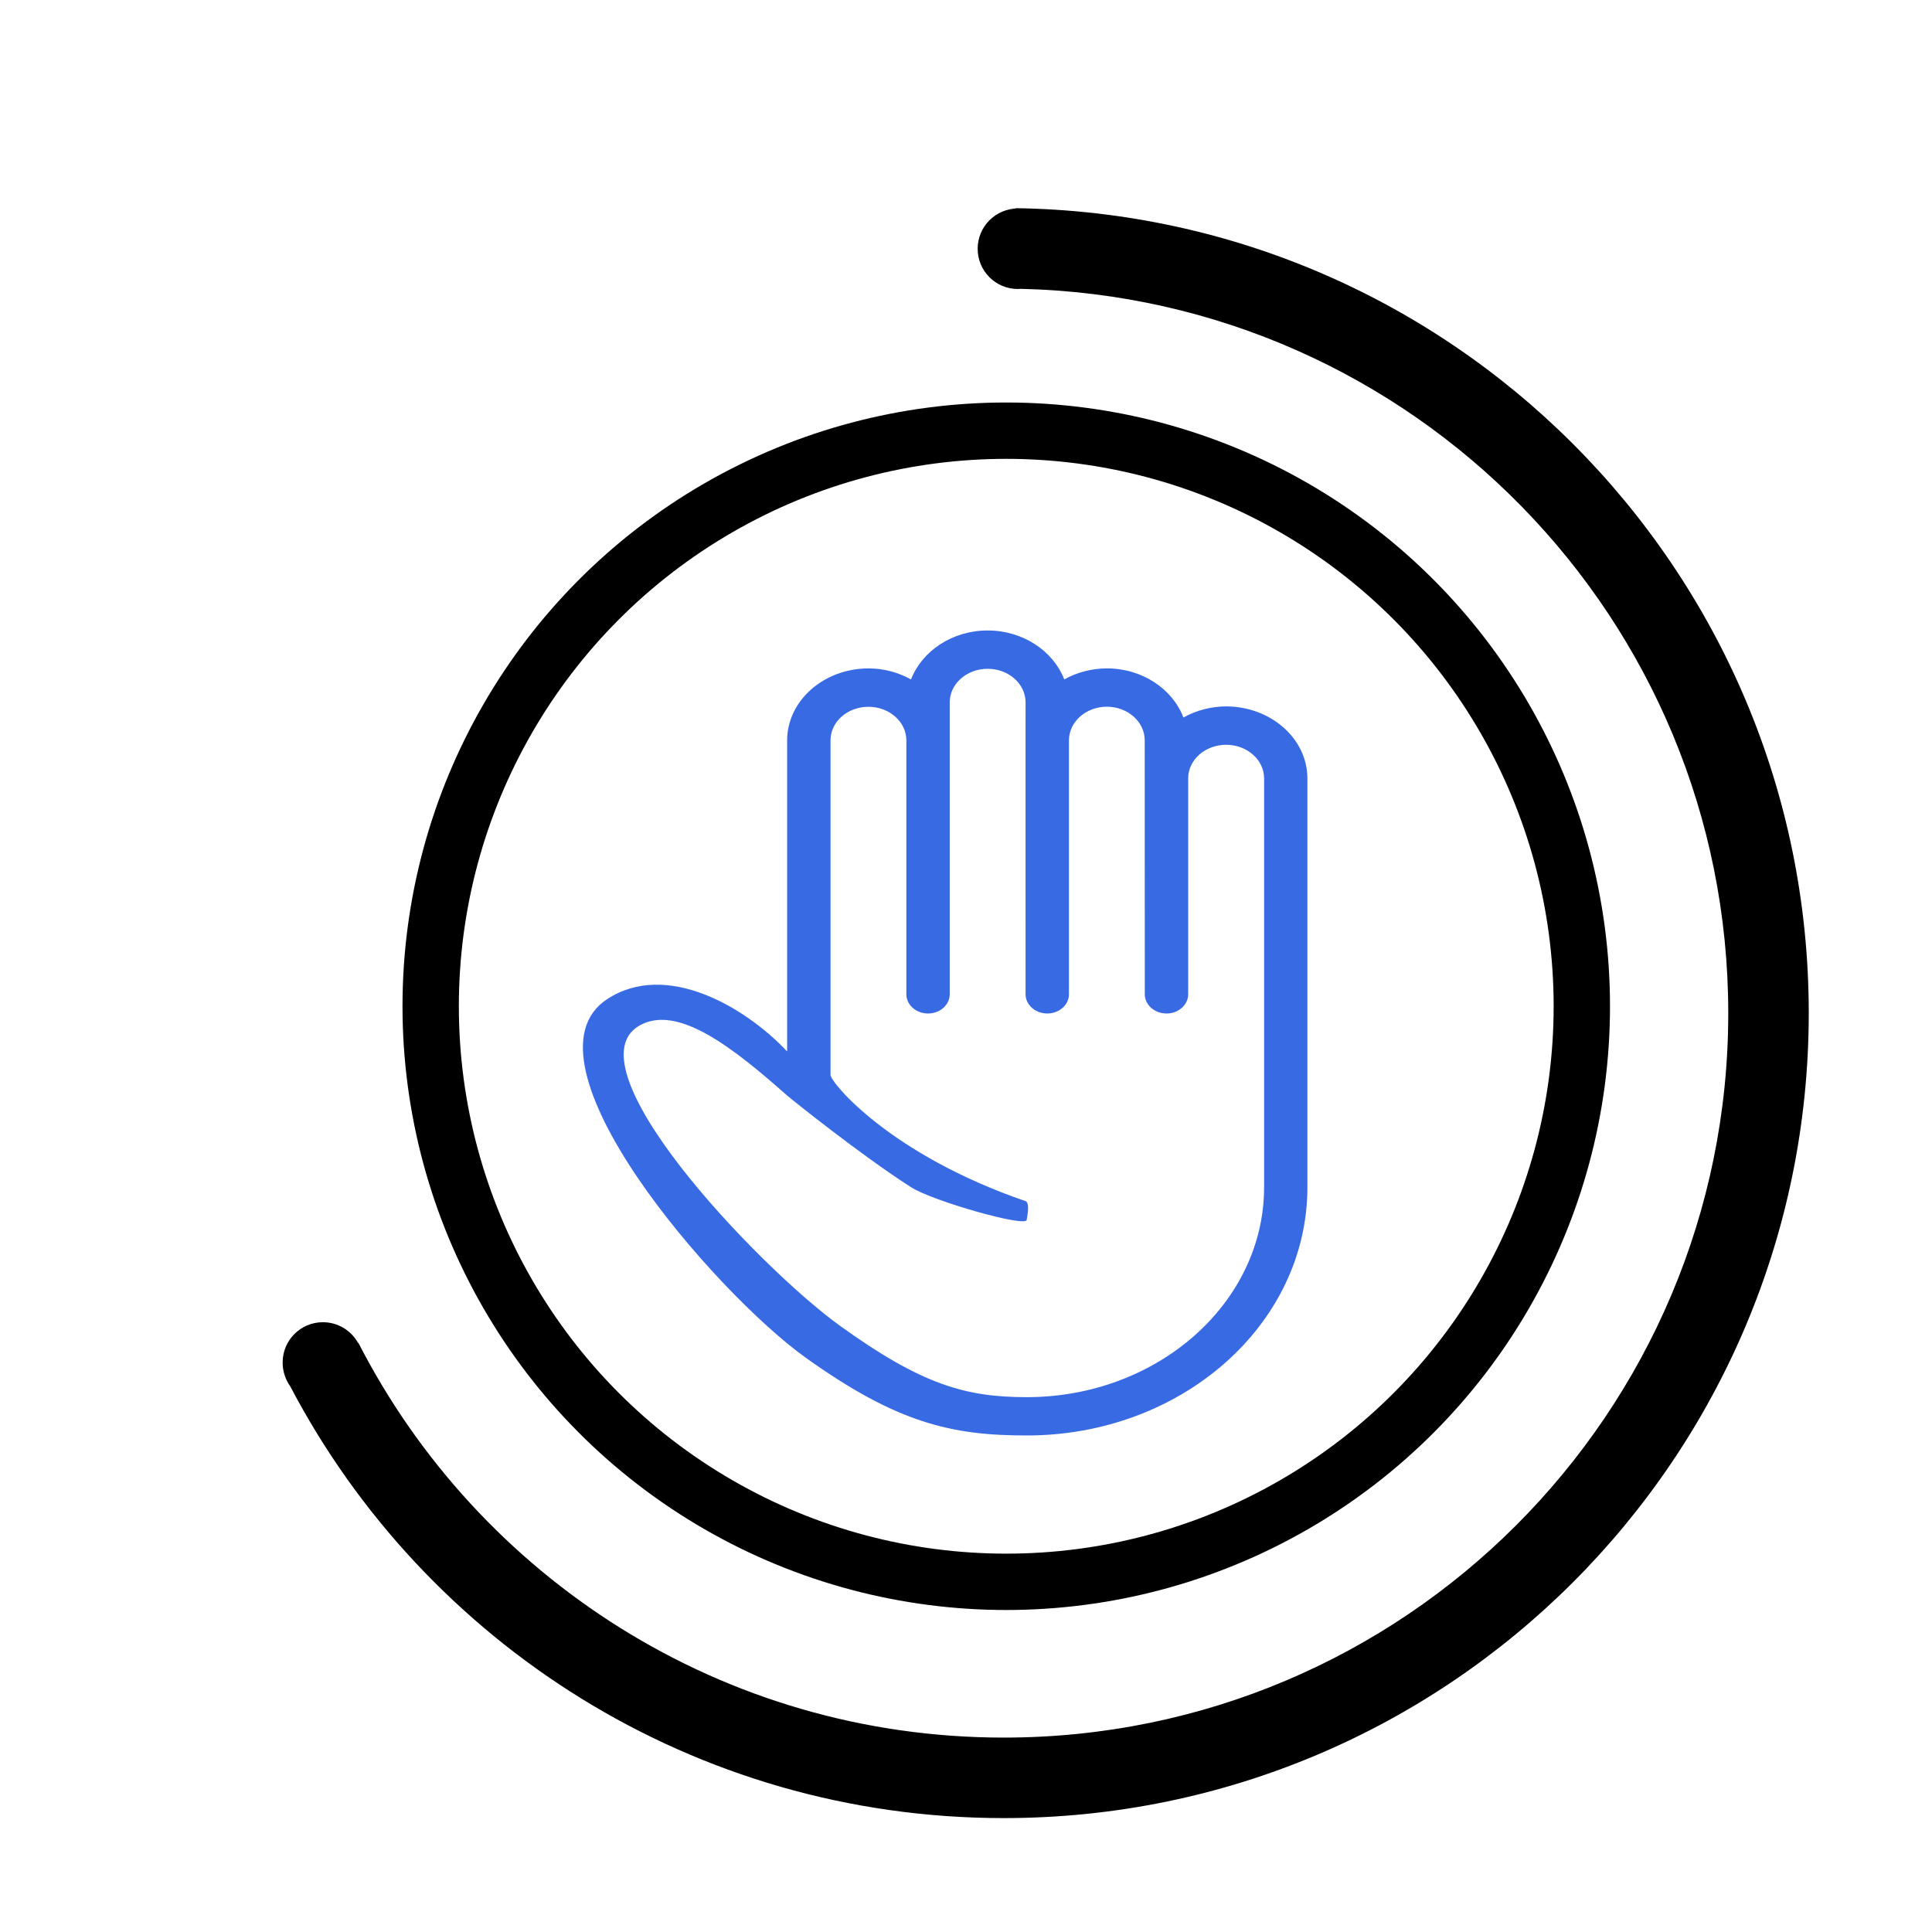 <?xml version="1.0" encoding="UTF-8"?>
<svg width="24px" height="24px" viewBox="0 0 24 24" version="1.1" xmlns="http://www.w3.org/2000/svg" xmlns:xlink="http://www.w3.org/1999/xlink">
    <title>icon3</title>
    <g id="玩机技巧-隔空手势拍摄" stroke="none" stroke-width="1" fill="none" fill-rule="evenodd">
        <g transform="translate(-1086, -2205)" id="icon3">
            <g transform="translate(1086, 2205)">
                <rect id="矩形" fill-opacity="0" fill="#FFFFFF" x="0" y="0" width="24" height="24"></rect>
                <path d="M12.614,2.587 L12.469,2.585 C17.991,2.585 22.469,7.062 22.469,12.585 C22.469,18.108 17.991,22.585 12.469,22.585 C8.621,22.585 5.28,20.412 3.608,17.226 C3.548,17.141 3.511,17.038 3.511,16.925 C3.511,16.649 3.735,16.425 4.011,16.425 C4.2,16.425 4.364,16.53 4.449,16.684 L4.452,16.681 C5.943,19.592 8.973,21.585 12.469,21.585 C17.439,21.585 21.469,17.556 21.469,12.585 C21.469,7.685 17.552,3.699 12.679,3.588 L12.645,3.59 C12.368,3.59 12.145,3.367 12.145,3.09 C12.145,2.814 12.368,2.59 12.645,2.59 L12.615,2.593 L12.614,2.587 Z" id="形状结合" fill="#000000"></path>
                <path d="M15.937,12.41 C15.205,11.933 14.226,12.507 13.704,13.061 C13.704,13.07 13.704,12.956 13.704,12.719 C13.704,11.937 13.704,10.762 13.704,9.196 C13.702,8.704 13.251,8.305 12.694,8.303 C12.5,8.303 12.319,8.355 12.165,8.44 C12.029,8.089 11.655,7.832 11.213,7.832 C10.771,7.832 10.398,8.089 10.261,8.44 C10.103,8.351 9.92,8.304 9.733,8.303 C9.29,8.303 8.916,8.56 8.781,8.913 C8.622,8.824 8.438,8.776 8.251,8.775 C7.694,8.777 7.242,9.176 7.241,9.668 L7.241,14.749 C7.241,16.452 8.802,17.832 10.728,17.832 C11.661,17.832 12.337,17.678 13.473,16.866 C14.608,16.054 17.105,13.17 15.937,12.41 Z M13.051,16.467 C12.032,17.202 11.485,17.356 10.728,17.356 C9.102,17.356 7.779,16.186 7.779,14.748 L7.779,9.668 C7.779,9.439 7.991,9.252 8.251,9.252 C8.51,9.252 8.722,9.439 8.722,9.668 L8.722,12.351 C8.722,12.483 8.843,12.59 8.991,12.59 C9.14,12.59 9.261,12.483 9.261,12.351 L9.262,9.196 C9.262,8.966 9.473,8.779 9.733,8.779 C9.991,8.78 10.2,8.964 10.203,9.192 L10.203,12.351 C10.203,12.483 10.324,12.59 10.472,12.59 C10.621,12.59 10.742,12.483 10.742,12.351 C10.743,8.577 10.742,9.231 10.742,8.725 C10.742,8.495 10.953,8.308 11.213,8.308 C11.473,8.308 11.684,8.495 11.684,8.725 L11.684,12.351 C11.684,12.483 11.805,12.59 11.954,12.59 C12.102,12.59 12.223,12.483 12.223,12.351 L12.223,9.196 C12.223,8.967 12.435,8.78 12.694,8.78 C12.954,8.78 13.165,8.966 13.165,9.196 C13.165,10.994 13.165,12.379 13.165,13.352 C13.165,13.447 12.428,14.342 10.742,14.921 C10.706,14.934 10.701,15.011 10.728,15.153 C10.728,15.252 11.895,14.921 12.165,14.748 C12.795,14.344 13.666,13.643 13.704,13.609 C14.378,13.012 15.031,12.505 15.498,12.719 C16.497,13.18 14.069,15.731 13.051,16.467 Z" id="形状" fill="#386AE4" fill-rule="nonzero" transform="translate(11.741, 12.832) scale(-1, 1) translate(-11.741, -12.832) "></path>
                <circle id="椭圆形" stroke="#000000" stroke-width="0.7" cx="12.5" cy="12.5" r="7.15"></circle>
            </g>
        </g>
    </g>
</svg>